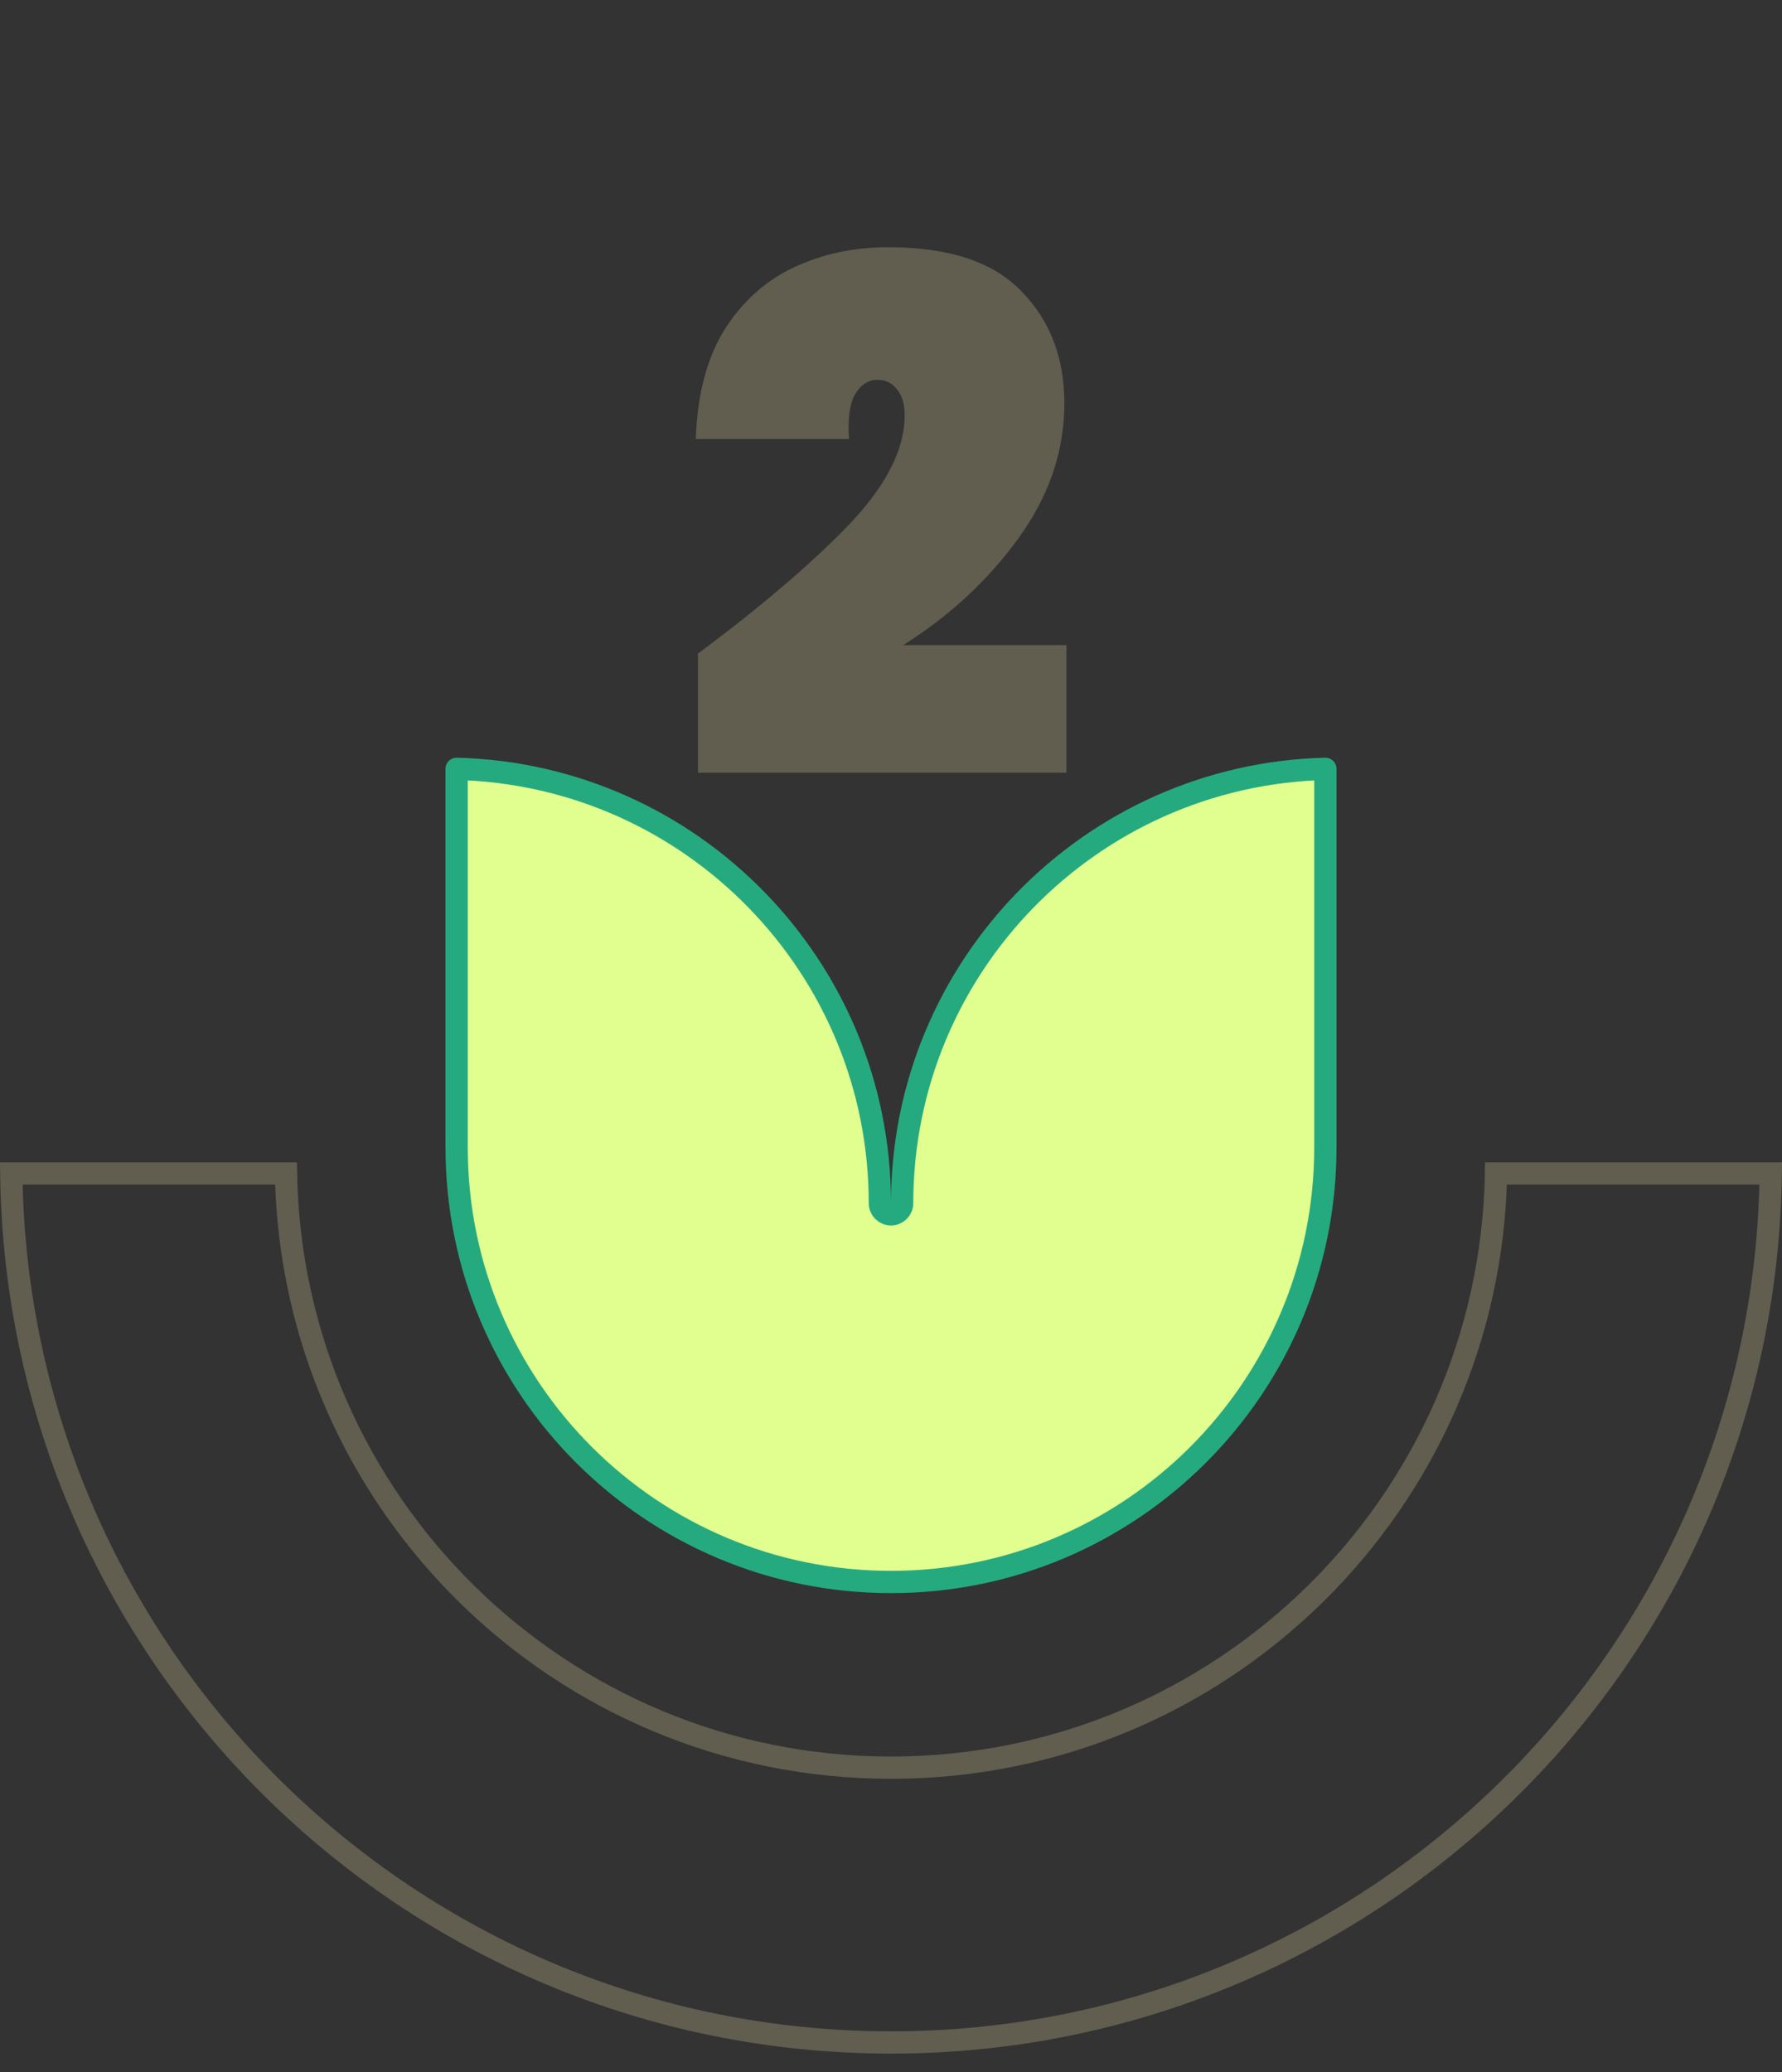 <svg width="80" height="93" viewBox="0 0 80 93" fill="none" xmlns="http://www.w3.org/2000/svg">
<rect x="0" y="0" width="80" height="93" fill="#333333" stroke="none"/>
<path d="M12.839 52.667C13.105 67.44 25.163 79.334 40 79.334C54.837 79.334 66.894 67.44 67.161 52.667H79.494C79.226 74.252 61.648 91.667 40 91.667C18.352 91.667 0.774 74.252 0.506 52.667H12.839Z" stroke="#615D4F"/>
<path d="M59.5 51.5C59.5 62.27 50.77 71 40 71C29.23 71 20.5 62.27 20.5 51.5V34.506C31.038 34.771 39.5 43.398 39.5 54C39.5 54.276 39.724 54.5 40 54.5C40.276 54.5 40.5 54.276 40.5 54C40.5 43.398 48.962 34.771 59.5 34.506V51.5Z" fill="#E1FF8F" stroke="#25AA80" stroke-linejoin="round"/>
<path d="M31.334 29.336C34.192 27.203 36.453 25.272 38.117 23.544C39.782 21.795 40.614 20.163 40.614 18.648C40.614 18.136 40.496 17.741 40.261 17.464C40.048 17.187 39.76 17.048 39.398 17.048C38.971 17.048 38.63 17.272 38.373 17.72C38.139 18.147 38.053 18.808 38.117 19.704H31.238C31.302 17.72 31.728 16.088 32.517 14.808C33.328 13.528 34.373 12.589 35.654 11.992C36.934 11.395 38.342 11.096 39.877 11.096C42.608 11.096 44.603 11.757 45.861 13.08C47.142 14.381 47.782 16.056 47.782 18.104C47.782 20.259 47.088 22.285 45.702 24.184C44.336 26.061 42.619 27.651 40.55 28.952H47.877V34.68H31.334V29.336Z" fill="#615D4F"/>
</svg>
